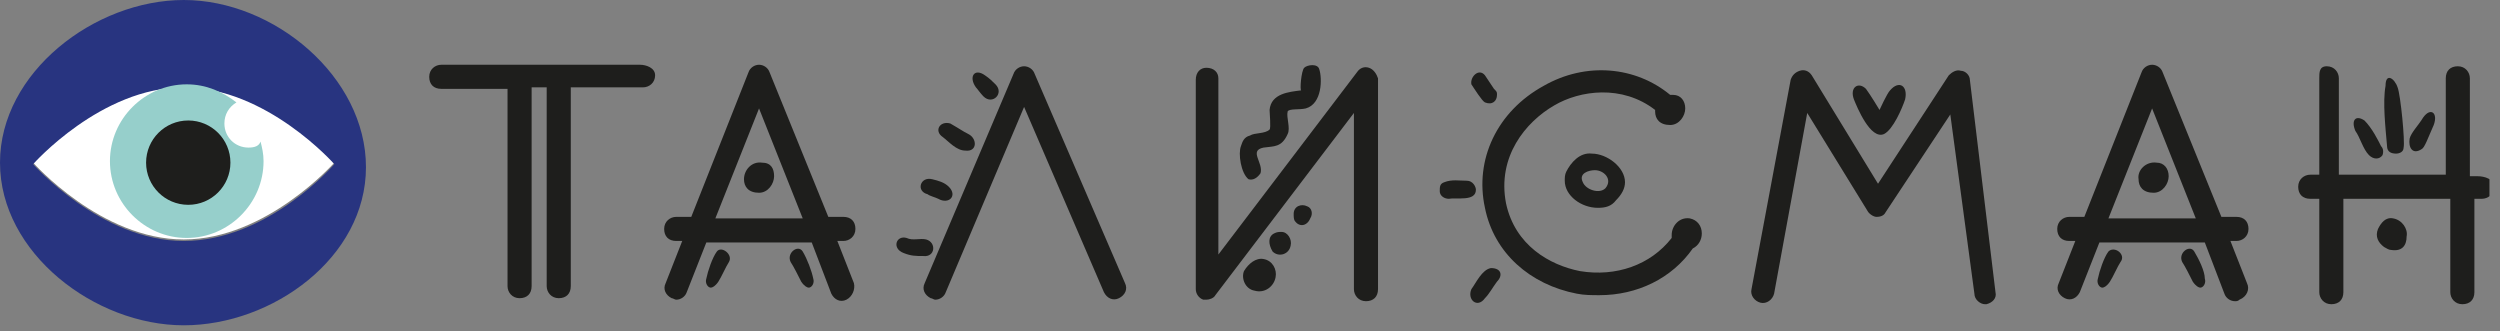 <?xml version="1.0" encoding="UTF-8"?> <svg xmlns="http://www.w3.org/2000/svg" width="166" height="22" viewBox="0 0 166 22" fill="none"><rect x="0" y="0" width="166" height="22" fill="#808080" stroke="none"/> <g clip-path="url(#clip0)"> <path d="M42.5 4.3H29.3C28.9 4.3 28.5 4.6 28.5 5.1C28.5 5.6 28.8 5.9 29.3 5.9H33.7V19C33.7 19.4 34 19.8 34.5 19.8C35 19.8 35.3 19.5 35.3 19V5.8H36.3V19C36.3 19.4 36.6 19.8 37.1 19.8C37.6 19.8 37.9 19.5 37.9 19V5.8H42.7C43.1 5.8 43.5 5.5 43.5 5C43.5 4.5 42.9 4.3 42.5 4.3Z" fill="#1E1E1C"></path> <path d="M125.1 8.9C125.7 8.6 126.3 7.2 126.5 6.6C126.7 5.7 126.1 5.3 125.5 6C125.3 6.2 124.8 7.3 124.8 7.3C124.8 7.3 124.2 6.3 123.9 5.9C123.4 5.4 122.8 5.8 123.1 6.6C123.3 7.1 124.2 9.3 125.1 8.9Z" fill="#1E1E1C"></path> <path d="M130.8 5.3C130.8 5 130.5 4.7 130.2 4.7C129.9 4.6 129.6 4.8 129.4 5L124.7 12.2L120.3 5C120.1 4.7 119.8 4.6 119.5 4.7C119.2 4.8 119 5 118.9 5.3L116.3 19.2C116.2 19.6 116.5 20 116.9 20.1C117.3 20.2 117.7 19.9 117.8 19.5L120 7.5L124 14C124.1 14.2 124.4 14.4 124.6 14.4C124.9 14.4 125.1 14.3 125.2 14.1L129.5 7.6L131.1 19.5C131.1 19.9 131.5 20.2 131.8 20.2H131.9C132.3 20.1 132.6 19.8 132.5 19.4L130.8 5.3Z" fill="#1E1E1C"></path> <path d="M61.5 15.9C61.1 15.8 60.6 16 60.2 15.8C59.5 15.6 59.2 16.5 60 16.8C60.5 17 60.8 17 61.3 17C62.1 17.1 62.2 16.1 61.5 15.9Z" fill="#1E1E1C"></path> <path d="M61.6 12.9C61.7 13 62.1 13.1 62.3 13.2C63 13.6 63.6 13 63 12.4C62.7 12.1 62.3 12 61.9 11.9C61.1 11.7 60.8 12.7 61.6 12.9Z" fill="#1E1E1C"></path> <path d="M62.6 9.1C63 9.4 63.5 10 64.1 10C64.9 10.1 64.9 9.2 64.3 8.9C63.9 8.7 63.8 8.6 63.1 8.2C62.4 8 62 8.7 62.6 9.1Z" fill="#1E1E1C"></path> <path d="M65.3 6.4C65.9 7 66.7 6.2 66.1 5.6C65.9 5.4 65.7 5.2 65.4 5C64.7 4.5 64.3 5.1 64.8 5.8C64.9 5.9 65.1 6.2 65.3 6.4Z" fill="#1E1E1C"></path> <path d="M74.7 18.8L68.7 4.9C68.6 4.6 68.3 4.4 68 4.4C67.7 4.4 67.4 4.6 67.3 4.9L61.4 18.8C61.2 19.2 61.4 19.6 61.8 19.8C61.9 19.8 62 19.9 62.1 19.9C62.4 19.9 62.7 19.7 62.8 19.4L68 7.1L73.3 19.4C73.5 19.8 73.9 20 74.3 19.8C74.7 19.6 74.9 19.2 74.7 18.8Z" fill="#1E1E1C"></path> <path d="M50.6 10.8C49.9 10.7 49.4 11.3 49.4 11.9C49.4 12.4 49.7 12.8 50.4 12.8C51 12.8 51.4 12.2 51.4 11.7C51.4 11.2 51.2 10.8 50.6 10.8Z" fill="#1E1E1C"></path> <path d="M47.6 16.7C47.3 17.1 47 18 46.9 18.5C46.8 18.8 47 19.1 47.2 19.1C47.3 19.1 47.5 19 47.7 18.7C47.9 18.4 48.2 17.7 48.4 17.4C48.7 16.9 47.9 16.3 47.6 16.7Z" fill="#1E1E1C"></path> <path d="M53.3 16.7C53 16.2 52.2 16.8 52.5 17.4C52.7 17.7 53 18.3 53.2 18.7C53.4 19 53.6 19.1 53.7 19.1C53.9 19.1 54.1 18.8 54 18.5C53.9 18 53.6 17.2 53.3 16.7Z" fill="#1E1E1C"></path> <path d="M56.7 18.8L55.6 16H56C56.4 16 56.8 15.7 56.8 15.2C56.8 14.7 56.5 14.4 56 14.4H55L51.1 4.8C51 4.5 50.7 4.3 50.4 4.3C50.1 4.3 49.8 4.5 49.7 4.8L45.9 14.4H44.9C44.5 14.4 44.1 14.7 44.1 15.2C44.1 15.7 44.4 16 44.9 16H45.3L44.2 18.8C44 19.2 44.2 19.6 44.6 19.8C44.7 19.8 44.8 19.9 44.9 19.9C45.2 19.9 45.5 19.7 45.6 19.4L46.9 16.1H53.9L55.2 19.5C55.4 19.9 55.8 20.1 56.2 19.9C56.6 19.7 56.8 19.2 56.7 18.8ZM50.4 7.2L53.3 14.5H47.5L50.4 7.2Z" fill="#1E1E1C"></path> <path d="M140 16.7C139.7 17.1 139.4 18 139.3 18.5C139.2 18.8 139.4 19.1 139.6 19.1C139.7 19.1 139.9 19 140.1 18.7C140.3 18.4 140.6 17.7 140.8 17.4C141.2 16.9 140.4 16.3 140 16.7Z" fill="#1E1E1C"></path> <path d="M145.7 16.7C145.4 16.2 144.6 16.8 144.9 17.4C145.1 17.7 145.4 18.3 145.6 18.7C145.8 19 146 19.1 146.1 19.1C146.3 19.1 146.5 18.8 146.4 18.5C146.4 18 146 17.2 145.7 16.7Z" fill="#1E1E1C"></path> <path d="M142 11.9C142 12.4 142.3 12.8 143 12.8C143.6 12.8 144 12.2 144 11.7C144 11.2 143.7 10.8 143.2 10.8C142.5 10.7 141.9 11.3 142 11.9Z" fill="#1E1E1C"></path> <path d="M149.2 18.8L148.1 16H148.5C148.9 16 149.3 15.7 149.3 15.2C149.3 14.7 149 14.4 148.5 14.4H147.5L143.6 4.8C143.5 4.5 143.2 4.3 142.9 4.3C142.6 4.3 142.3 4.5 142.2 4.8L138.4 14.4H137.4C137 14.4 136.6 14.7 136.6 15.2C136.6 15.7 136.9 16 137.4 16H137.8L136.7 18.8C136.5 19.2 136.7 19.6 137.1 19.8C137.5 20 137.9 19.8 138.1 19.4L139.4 16.1H146.4L147.7 19.5C147.8 19.8 148.1 20 148.4 20C148.5 20 148.6 20 148.7 19.9C149.2 19.7 149.4 19.2 149.2 18.8ZM140 14.5L142.9 7.2L145.8 14.5H140Z" fill="#1E1E1C"></path> <path d="M83.7 11.5C83.9 10.8 82.9 10 83.9 9.8C84.6 9.7 85.1 9.8 85.5 8.9C85.7 8.5 85.4 7.8 85.5 7.4C85.6 7.2 86.3 7.3 86.7 7.2C87.8 6.9 87.8 5.2 87.6 4.6C87.5 4.2 86.8 4.3 86.6 4.5C86.4 4.7 86.3 6 86.4 6C85.6 6.1 84.4 6.2 84.3 7.3C84.3 7.5 84.4 8.5 84.3 8.6C84 8.9 83.3 8.8 83 9C82.6 9.1 82.5 9.4 82.4 9.7C82.2 10.2 82.4 11.5 82.9 11.9C83.2 12 83.5 11.8 83.7 11.5Z" fill="#1E1E1C"></path> <path d="M83.9 17.2C83.4 17.1 82.9 17.5 82.6 18C82.4 18.5 82.7 19.2 83.3 19.3C84 19.5 84.6 19 84.7 18.4C84.8 17.9 84.5 17.3 83.9 17.2Z" fill="#1E1E1C"></path> <path d="M85.1 15.4C84.9 15.4 84.8 15.4 84.6 15.5C84.2 15.7 84.2 16.2 84.5 16.7C84.9 17.1 85.6 16.9 85.7 16.3C85.8 15.9 85.5 15.4 85.1 15.4Z" fill="#1E1E1C"></path> <path d="M86.8 13.7C86.4 13.5 85.9 13.7 85.9 14.2C85.9 14.4 85.9 14.6 86 14.7C86.3 15.1 86.8 15 87 14.5C87.2 14.2 87.1 13.8 86.8 13.7Z" fill="#1E1E1C"></path> <path d="M90.9 4.5C90.6 4.4 90.3 4.5 90.1 4.8L80.9 16.9V5.2C80.9 4.8 80.6 4.5 80.1 4.5C79.7 4.5 79.4 4.8 79.4 5.3V19.2C79.4 19.5 79.6 19.8 79.9 19.9C80 19.9 80.1 19.9 80.1 19.9C80.3 19.9 80.6 19.8 80.7 19.6L89.9 7.5V19.2C89.9 19.6 90.2 20 90.7 20C91.2 20 91.5 19.7 91.5 19.2V5.2C91.4 4.9 91.2 4.6 90.9 4.5Z" fill="#1E1E1C"></path> <path d="M104 11.4C103.9 11.6 103.9 11.8 103.9 12C103.9 13 105 13.8 106.1 13.8C106.6 13.8 107 13.7 107.3 13.3C107.7 12.9 107.9 12.5 107.9 12.1C107.9 11.1 106.7 10.2 105.7 10.2C104.9 10.1 104.3 10.8 104 11.4ZM106.6 12.5C106.2 12.9 105.3 12.6 105.1 12.1C104.8 11.5 105.5 11.3 105.9 11.3C106.5 11.3 107.1 11.9 106.6 12.5Z" fill="#1E1E1C"></path> <path d="M99 17.8C98.4 17.9 98 18.8 97.7 19.2C97.4 19.9 98.1 20.5 98.6 19.8C98.9 19.5 99.1 19.1 99.4 18.7C99.8 18.3 99.7 17.8 99 17.8Z" fill="#1E1E1C"></path> <path d="M98 12.6C98 12.4 97.8 12 97.4 12C96.9 12 96.4 11.9 95.9 12.1C95.6 12.2 95.6 12.4 95.6 12.7C95.6 13 95.9 13.2 96.2 13.2C96.7 13.1 98 13.4 98 12.6Z" fill="#1E1E1C"></path> <path d="M98.6 6.8C99.1 7 99.4 6.7 99.4 6.3C99.4 6.1 99.4 6.1 99.2 5.9C99 5.6 98.8 5.3 98.6 5C98.2 4.5 97.6 5.1 97.7 5.6C97.9 5.9 98.4 6.7 98.6 6.8Z" fill="#1E1E1C"></path> <path d="M112.2 14.5C111.5 14.4 111 15 111 15.6C111 15.7 111 15.7 111 15.8C109.6 17.6 107.3 18.4 104.9 18C102.9 17.6 100.6 16.3 100 13.5C99.4 10.4 101.3 8.1 103.2 7C104.9 6 107.7 5.6 109.9 7.3C109.9 7.3 109.9 7.3 109.9 7.4C109.9 7.9 110.2 8.3 110.9 8.3C111.5 8.3 111.9 7.7 111.9 7.2C111.9 6.7 111.6 6.3 111.1 6.3C111 6.3 111 6.3 110.9 6.3C108.6 4.4 105.3 4.1 102.5 5.7C99.4 7.4 97.9 10.6 98.6 13.8C99.2 16.8 101.6 18.9 104.7 19.5C105.2 19.6 105.7 19.6 106.2 19.6C108.7 19.6 111 18.5 112.4 16.5C112.8 16.3 113 15.9 113 15.5C113 15 112.7 14.6 112.2 14.5Z" fill="#1E1E1C"></path> <path d="M157.3 10.3C157.6 10.6 158 10.6 158.2 10.3C158.3 10 158.2 9.8 158.1 9.7C157.9 9.3 157.5 8.5 157 8C156.4 7.6 156.1 8 156.4 8.7C156.7 9.1 156.9 9.9 157.3 10.3Z" fill="#1E1E1C"></path> <path d="M158.9 14.5C158.4 14.4 158.1 14.8 157.9 15.2C157.7 15.7 157.9 16.1 158.3 16.4C158.5 16.5 158.6 16.6 158.8 16.6C159.5 16.7 159.8 16.3 159.8 15.7C159.9 15.2 159.5 14.6 158.9 14.5Z" fill="#1E1E1C"></path> <path d="M159.1 10.2C159.3 10.2 159.6 10.1 159.6 9.8C159.7 9.4 159.4 6.3 159.2 5.8C159 5.2 158.4 4.8 158.4 5.7C158.2 6.8 158.4 8.5 158.5 9.7C158.5 10.1 158.8 10.2 159.1 10.2Z" fill="#1E1E1C"></path> <path d="M160.8 9.9C161 9.8 161.2 9.2 161.6 8.3C161.9 7.5 161.4 7.1 160.9 7.8C160.6 8.3 160.1 8.8 160 9.2C159.9 9.8 160.2 10.3 160.8 9.9Z" fill="#1E1E1C"></path> <path d="M164.5 11.7H164V5.2C164 4.8 163.7 4.4 163.2 4.4C162.7 4.4 162.4 4.7 162.4 5.2V11.6H155.3V5.2C155.3 4.8 155 4.4 154.5 4.4C154 4.4 154 4.8 154 5.2V11.6H153.4C153 11.6 152.6 11.9 152.6 12.4C152.6 12.9 152.9 13.2 153.4 13.2H154V19.4C154 19.8 154.3 20.2 154.8 20.2C155.3 20.2 155.6 19.9 155.6 19.4V13.2H162.7V19.4C162.7 19.8 163 20.2 163.5 20.2C164 20.2 164.3 19.9 164.3 19.4V13.2H164.8C165.2 13.2 165.6 12.9 165.6 12.4C165.6 11.9 165 11.7 164.5 11.7Z" fill="#1E1E1C"></path> <path d="M12.2 5.7C6.7 5.7 2.2 10.8 2.2 10.8C2.2 10.8 6.7 15.9 12.2 15.9C17.7 15.9 22.2 10.8 22.2 10.8C22.2 10.8 17.8 5.7 12.2 5.7Z" fill="white"></path> <path d="M12.2 0C6.3 0 0 4.8 0 10.8C0 16.8 6.3 21.6 12.2 21.6C18.1 21.6 24.3 17.1 24.3 11.1C24.3 5.1 18.2 0 12.2 0ZM12.2 16C6.7 16 2.2 10.9 2.2 10.9C2.2 10.9 6.7 5.8 12.2 5.8C17.7 5.8 22.2 10.9 22.2 10.9C22.2 10.9 17.8 16 12.2 16Z" fill="#283480"></path> <path d="M16.5 9.8C15.6 9.8 14.9 9.1 14.9 8.2C14.9 7.6 15.2 7.1 15.7 6.8C14.8 6.1 13.7 5.6 12.4 5.6C9.6 5.6 7.3 7.9 7.3 10.7C7.3 13.5 9.6 15.8 12.4 15.8C15.2 15.8 17.5 13.5 17.5 10.7C17.5 10.2 17.4 9.8 17.3 9.4C17.2 9.7 16.9 9.8 16.5 9.8Z" fill="#96CFCB"></path> <path d="M12.5 13.6C14.046 13.6 15.3 12.346 15.3 10.8C15.3 9.254 14.046 8 12.5 8C10.954 8 9.7 9.254 9.7 10.8C9.7 12.346 10.954 13.6 12.5 13.6Z" fill="#1E1E1C"></path> </g> <defs> <clipPath id="clip0"> <rect width="165.3" height="21.6" fill="white"></rect> </clipPath> </defs> </svg> 